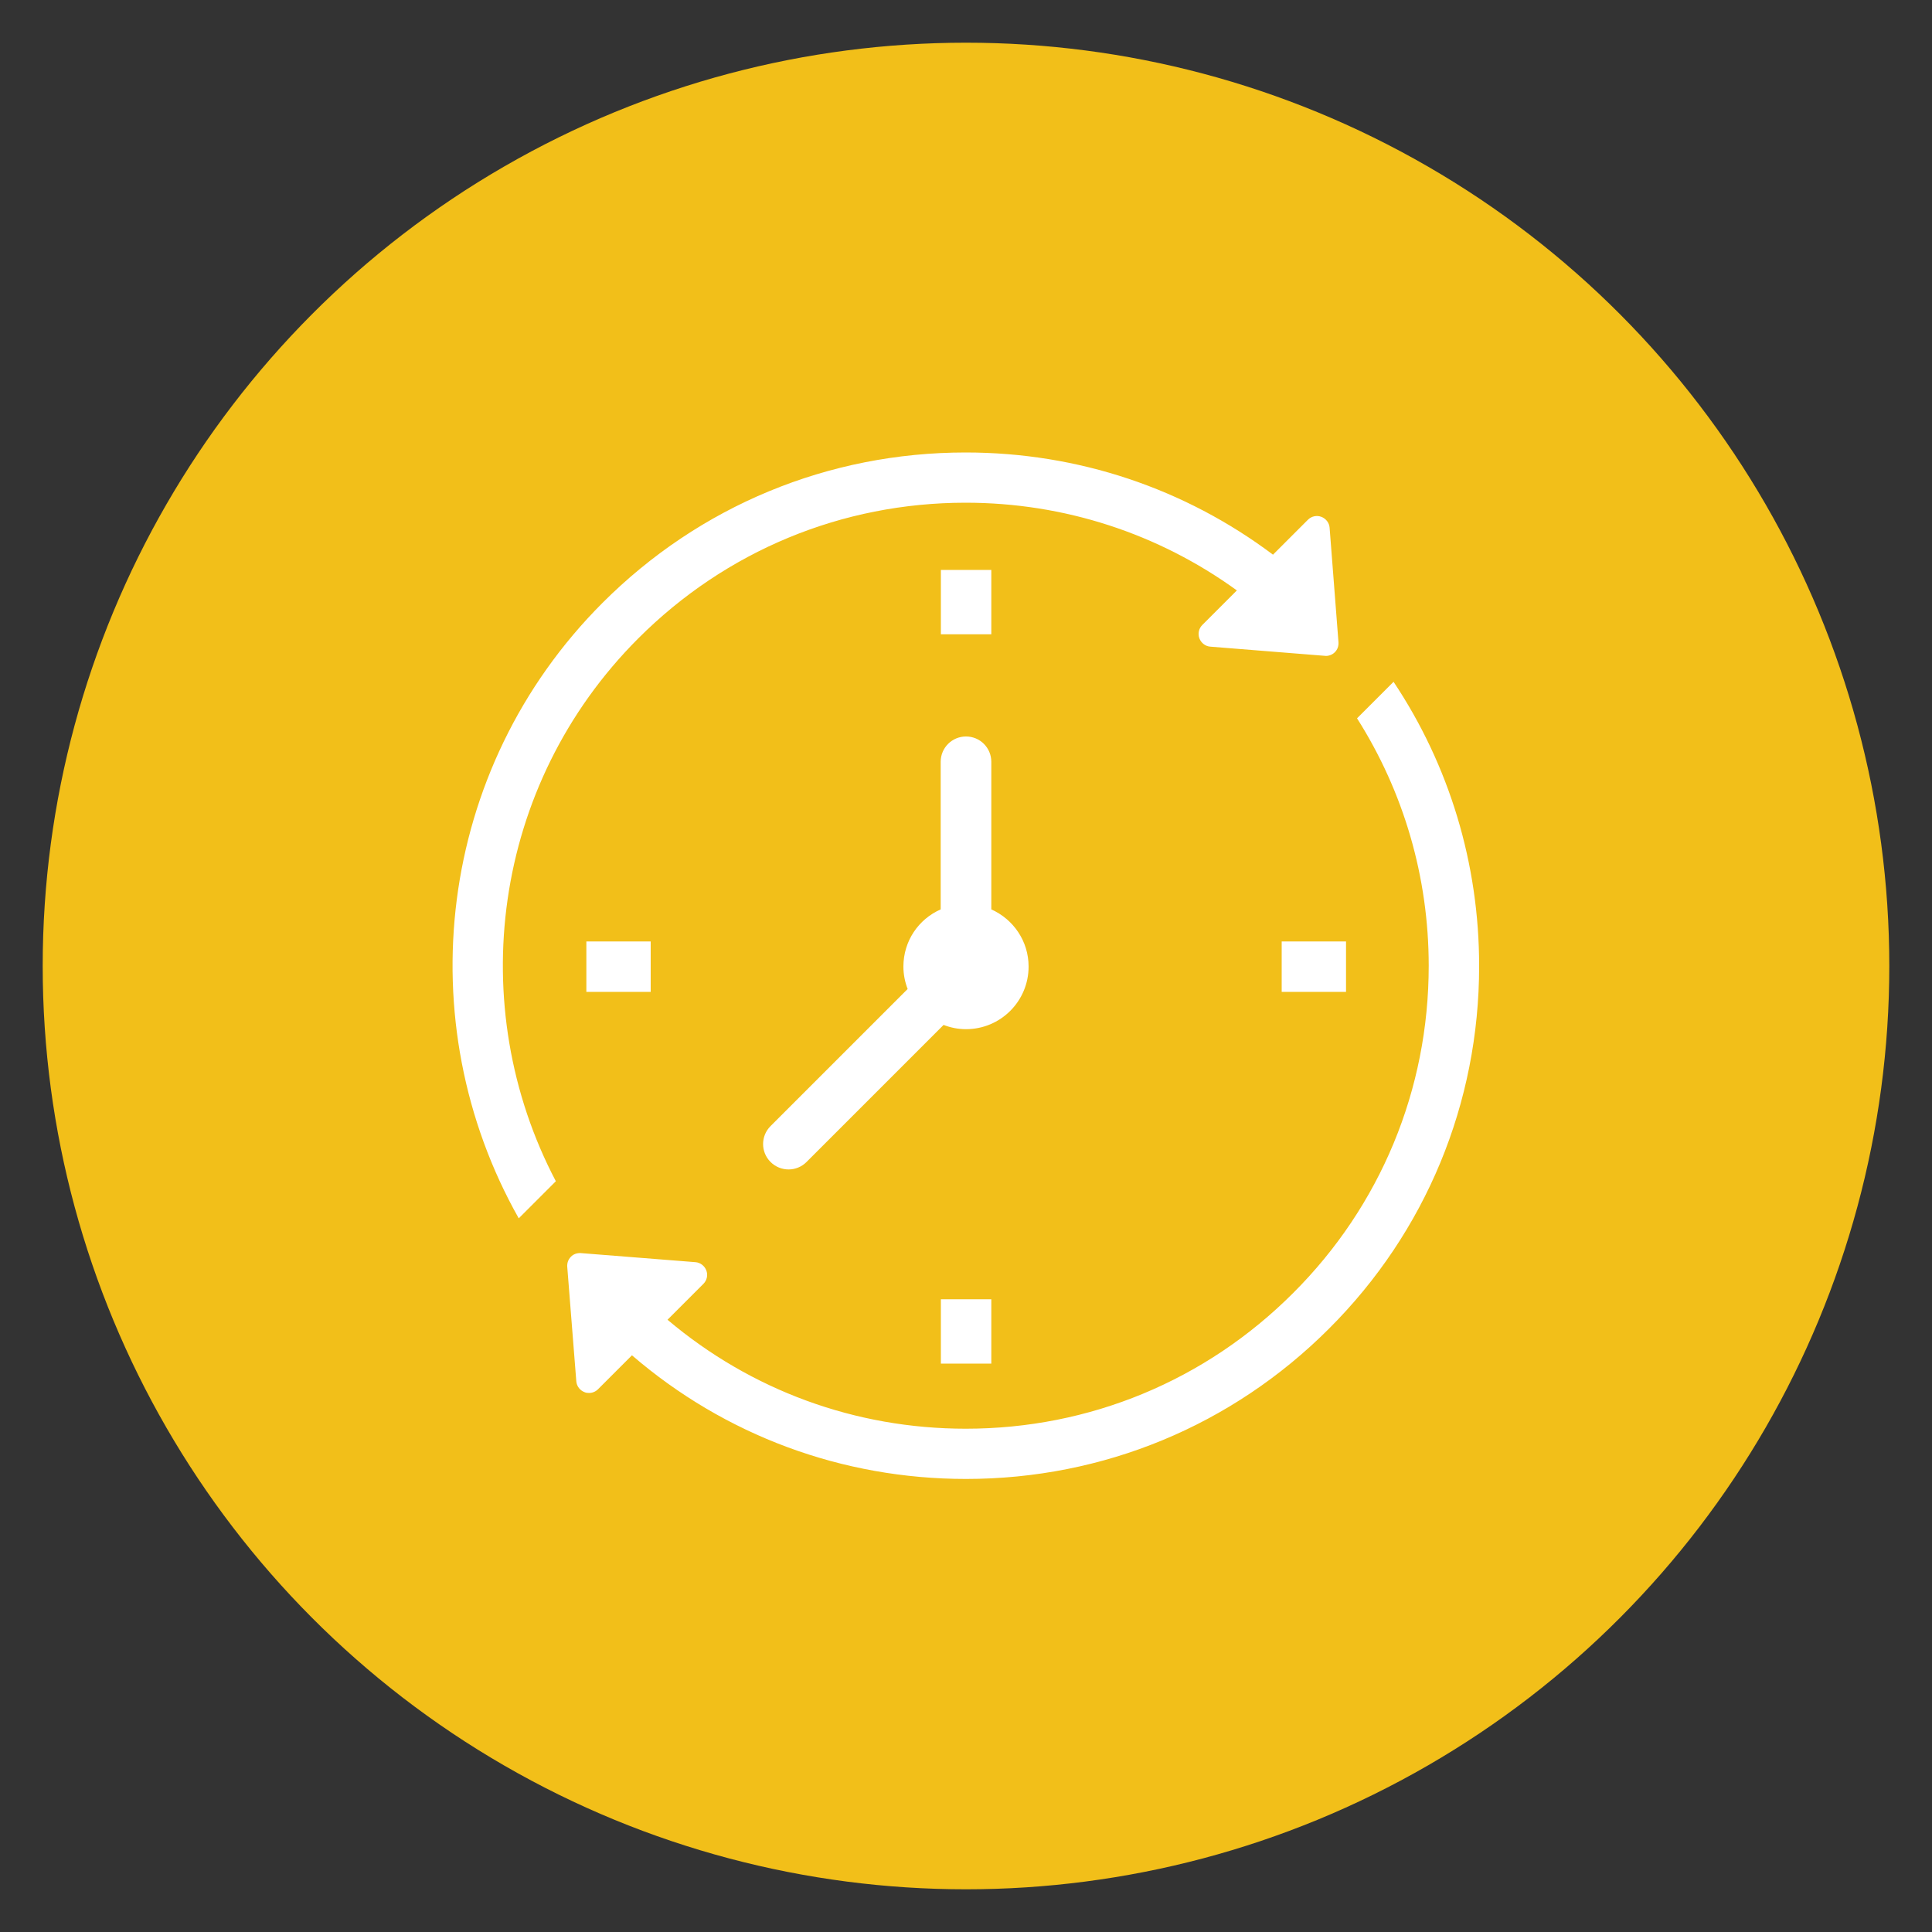 <?xml version="1.0" encoding="utf-8"?>
<!-- Generator: Adobe Illustrator 25.0.0, SVG Export Plug-In . SVG Version: 6.00 Build 0)  -->
<svg version="1.1" id="Icons" xmlns="http://www.w3.org/2000/svg" xmlns:xlink="http://www.w3.org/1999/xlink" x="0px" y="0px"
	 viewBox="0 0 100 100" style="enable-background:new 0 0 100 100;" xml:space="preserve">
<rect x="0" y="0" width="100" height="100" fill="#333333" stroke="none"/>
<style type="text/css">
	.st0{fill:none;stroke:#DBE2E7;stroke-width:5;}
	.st1{fill:none;}
	.st2{fill:#F2BF19;}
	.st3{fill:#FFFFFF;}
</style>
<circle class="st2" cx="50" cy="50" r="47.79"/>
<g>
	<rect x="66.34" y="48.73" class="st3" width="3.33" height="2.61"/>
	<rect x="30.35" y="48.73" class="st3" width="3.33" height="2.61"/>
	<rect x="48.7" y="67.25" class="st3" width="2.61" height="3.33"/>
	<rect x="48.7" y="29.5" class="st3" width="2.61" height="3.33"/>
	<path class="st3" d="M40.82,60.53c0.33,0,0.67-0.13,0.92-0.38l7.1-7.1c0.36,0.14,0.75,0.22,1.16,0.22c1.79,0,3.24-1.45,3.24-3.24
		c0-1.32-0.79-2.45-1.93-2.96v-7.64c0-0.72-0.58-1.31-1.31-1.31c-0.72,0-1.31,0.58-1.31,1.31v7.64c-1.14,0.5-1.93,1.63-1.93,2.96
		c0,0.41,0.08,0.8,0.22,1.16l-7.1,7.1c-0.51,0.51-0.51,1.34,0,1.85C40.15,60.41,40.49,60.53,40.82,60.53z"/>
	<path class="st3" d="M68.82,27.31c-0.02-0.25-0.19-0.47-0.43-0.56c-0.24-0.09-0.51-0.03-0.69,0.15l-1.81,1.81
		c-4.57-3.43-10.09-5.29-15.91-5.29c-7.1,0-13.77,2.76-18.79,7.78c-8.62,8.62-10.06,21.73-4.34,31.86l1.92-1.92
		c-4.75-9.04-3.33-20.5,4.27-28.1c4.53-4.53,10.54-7.02,16.94-7.02c5.11,0,9.98,1.6,14.04,4.54l-1.79,1.79
		c-0.18,0.18-0.24,0.45-0.15,0.69c0.09,0.24,0.31,0.41,0.56,0.43l5.99,0.48c0.17,0,0.34-0.07,0.46-0.19
		c0.14-0.14,0.2-0.32,0.19-0.51L68.82,27.31z"/>
	<path class="st3" d="M72.13,35.29l-1.89,1.89c2.41,3.8,3.71,8.21,3.71,12.81c0,6.4-2.49,12.42-7.02,16.94
		c-4.53,4.53-10.54,7.02-16.94,7.02c0,0,0,0,0,0c-5.72,0-11.12-1.99-15.44-5.64l1.86-1.86c0.18-0.18,0.24-0.45,0.15-0.69
		c-0.09-0.24-0.31-0.41-0.56-0.43l-5.94-0.47c-0.19-0.01-0.38,0.05-0.51,0.19c-0.14,0.14-0.2,0.32-0.19,0.51l0.47,5.94
		c0.02,0.25,0.19,0.47,0.43,0.56c0.07,0.03,0.15,0.04,0.23,0.04c0.17,0,0.34-0.07,0.46-0.19l1.76-1.76
		c4.81,4.14,10.87,6.4,17.29,6.4c0,0,0,0,0,0c7.1,0,13.77-2.76,18.79-7.78C73.8,63.77,76.56,57.1,76.56,50
		C76.56,44.69,75.01,39.61,72.13,35.29z"/>
</g>
</svg>
